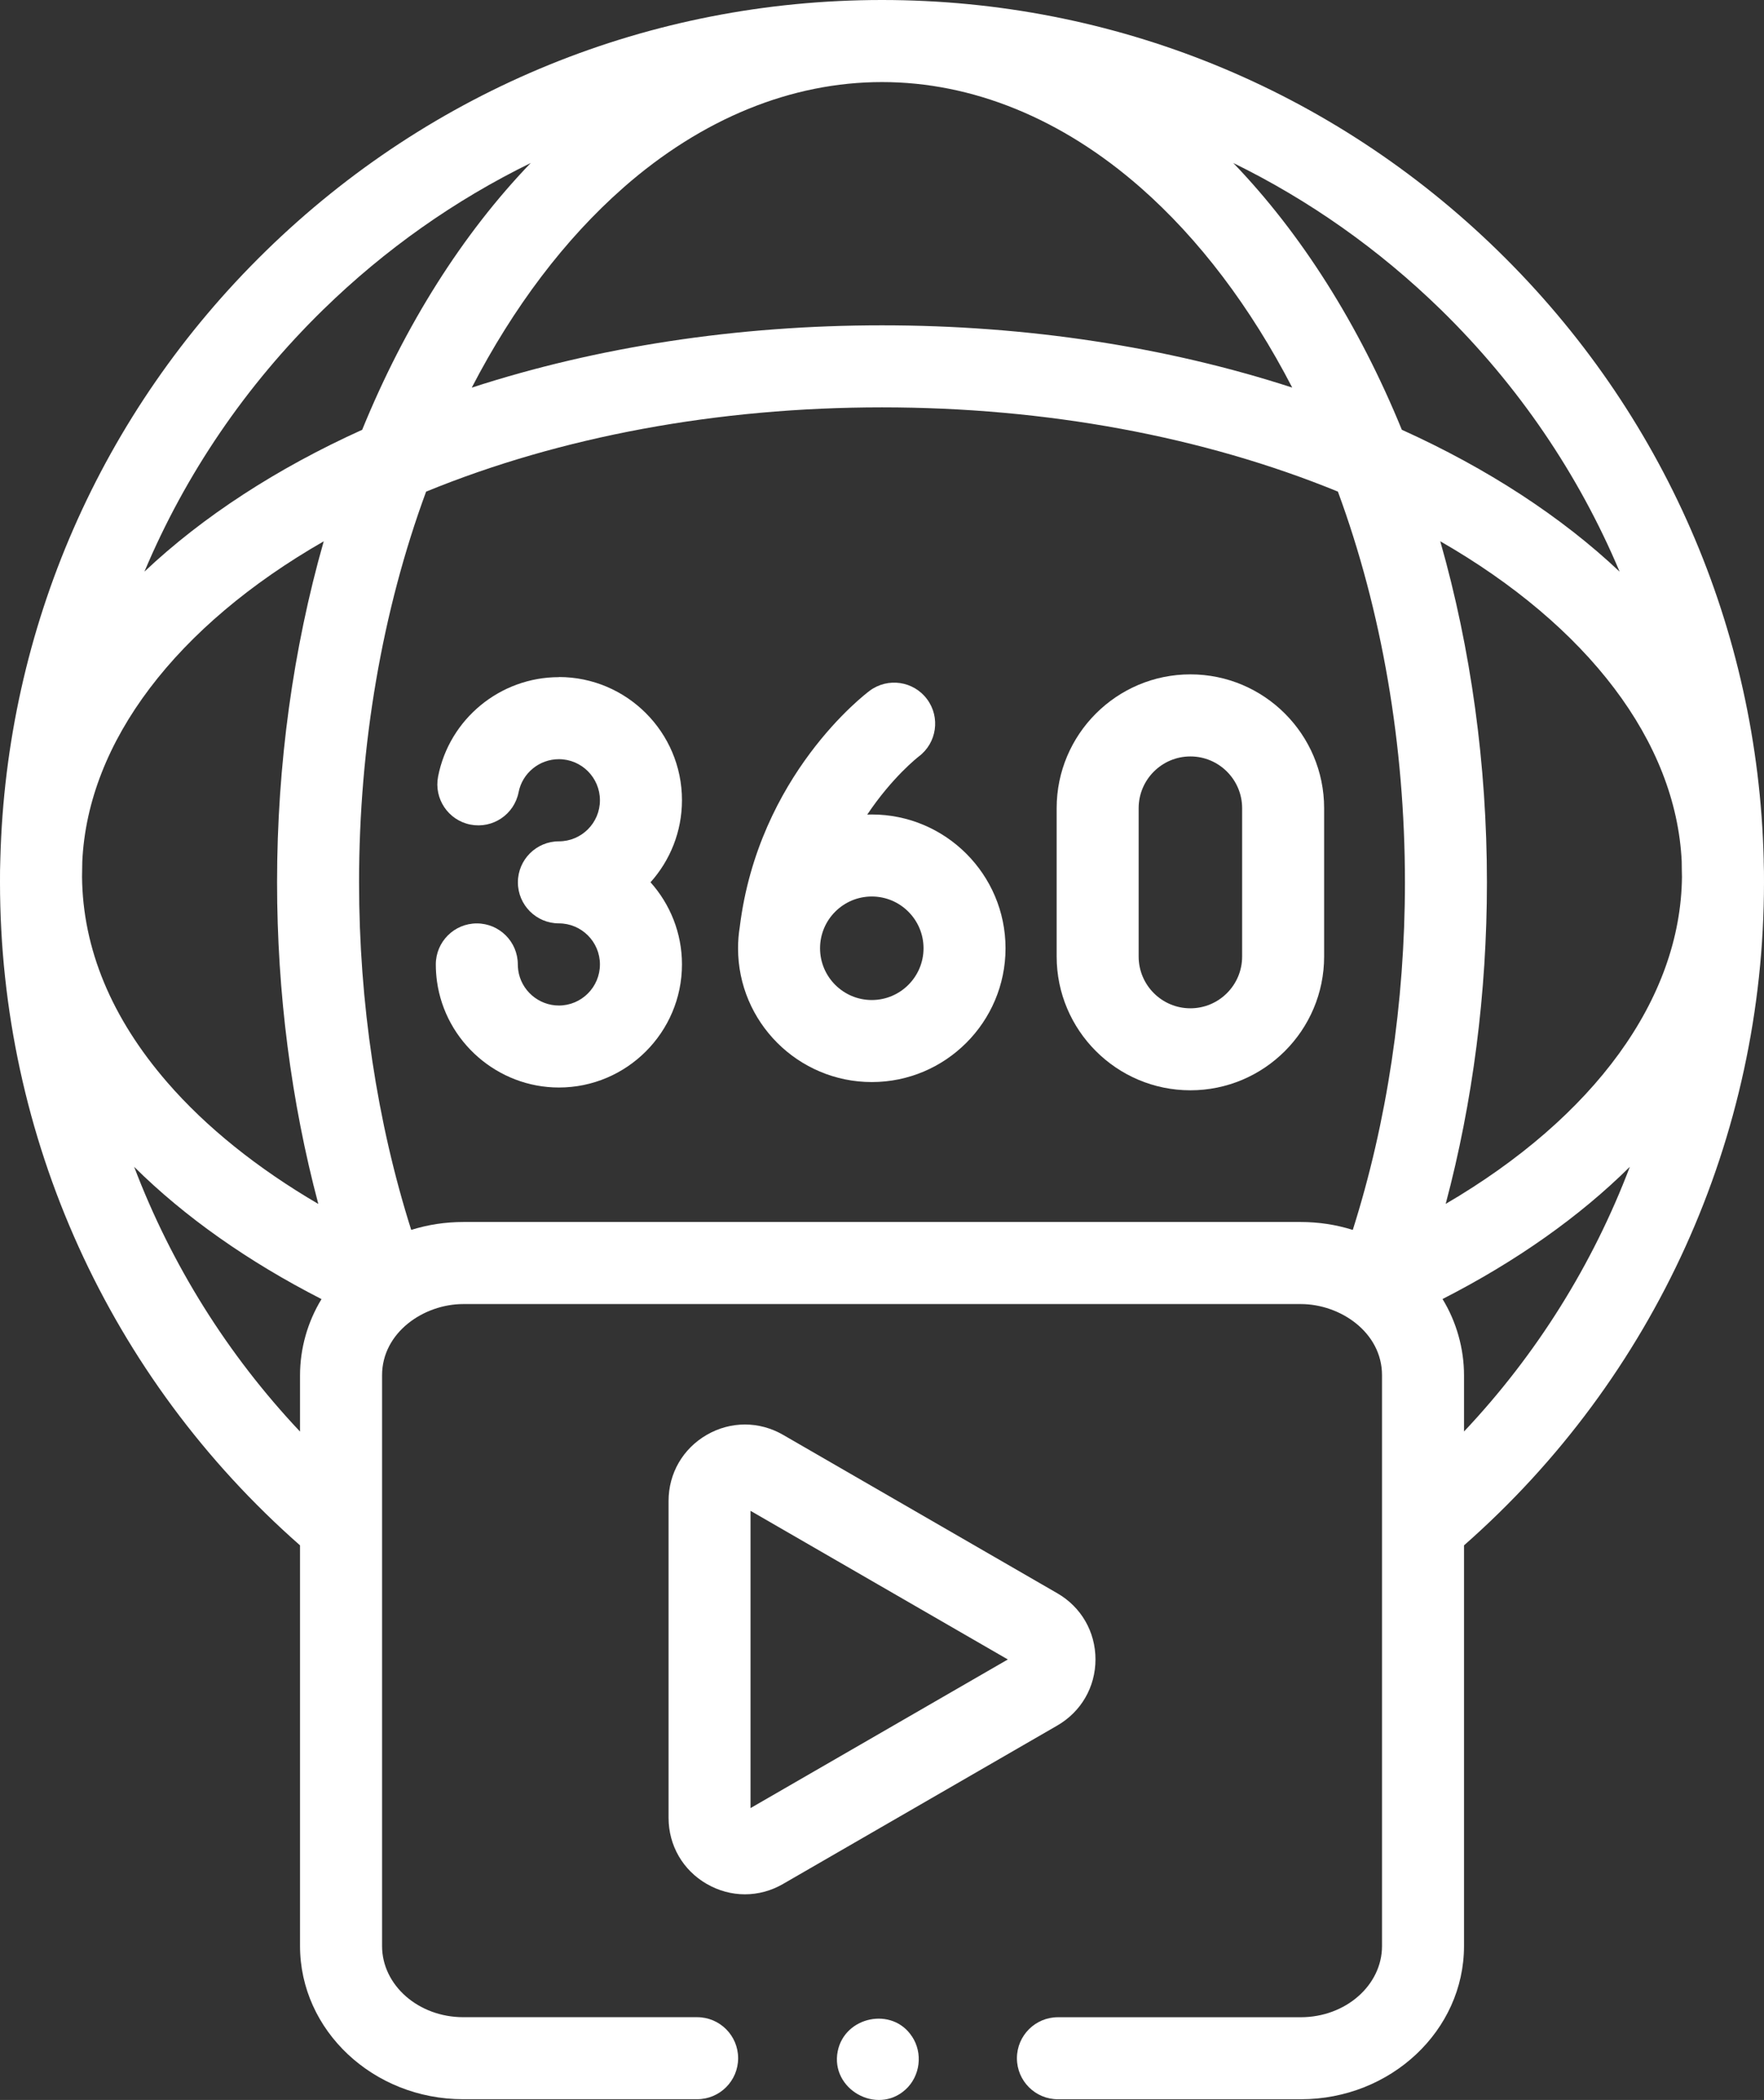 <?xml version="1.0" encoding="UTF-8"?>
<svg id="Capa_1" data-name="Capa 1" xmlns="http://www.w3.org/2000/svg" viewBox="0 0 430.26 512">
  <rect x="0" y="0" width="430.26" height="512" fill="#333333" stroke="none"/>
  <defs>
    <style>
      .cls-1 {
        fill: #fff;
        stroke-width: 0px;
      }
    </style>
  </defs>
  <path class="cls-1" d="M267.2,404.59c0-6.73-3.48-12.77-9.31-16.13l-66.88-38.62c-5.83-3.37-12.8-3.37-18.63,0-5.83,3.37-9.31,9.4-9.31,16.13v77.23c0,6.73,3.48,12.77,9.31,16.13,2.92,1.68,6.11,2.53,9.31,2.53s6.4-.84,9.31-2.53l66.88-38.62c5.83-3.37,9.32-9.4,9.32-16.13h0ZM183.06,440.83v-72.47l62.76,36.24-62.76,36.24Z"/>
  <path class="cls-1" d="M430.19,209.95c0-.12,0-.24,0-.36-1.42-56.29-24.42-108.99-64.77-148.39C325,21.73,271.63,0,215.13,0S105.26,21.73,64.84,61.2C24.55,100.54,1.56,153.16.08,209.38,0,211.29,0,213.21,0,215.13,0,277.23,26.62,335.86,73.18,376.78v97.68c0,20.6,17.86,37.36,39.81,37.36h57.05c5.52,0,10-4.48,10-10s-4.48-10-10-10h-57.05c-10.92,0-19.8-7.79-19.8-17.36v-102.24s0,0,0-.01v-36.9c0-10.39,10.11-17.36,19.8-17.36h204.29c9.68,0,19.81,6.93,19.81,17.36v139.16c0,9.57-8.89,17.36-19.81,17.36h-59.24c-5.52,0-10,4.48-10,10s4.48,10,10,10h59.24c21.95,0,39.81-16.76,39.81-37.36v-97.69c46.56-40.92,73.17-99.56,73.17-161.65,0-1.72,0-3.46-.07-5.18h0ZM20.07,210.06c1.36-29.26,22.94-57.45,58.89-78.08-7.47,26.18-11.38,54.49-11.38,83.15,0,26.89,3.45,53.57,10.06,78.41-14.85-8.68-27.37-18.72-36.83-29.63-13.63-15.73-20.62-32.58-20.8-50.1,0,0,.06-3.06.06-3.75h0ZM152.07,45.73c19.18-16.83,40.98-25.72,63.06-25.72s43.88,8.9,63.06,25.72c14.27,12.52,26.84,29.14,37,48.77-30.67-9.96-64.79-15.18-100.06-15.18s-69.39,5.22-100.06,15.19c10.16-19.63,22.73-36.25,37-48.77h0ZM329.95,299.87c-4.09-1.29-8.4-1.93-12.68-1.93H112.98c-4.29,0-8.59.64-12.68,1.93-8.34-26.29-12.72-55.36-12.72-84.74,0-33.42,5.65-66.25,16.35-95.26,32.81-13.44,71.14-20.55,111.2-20.55s78.38,7.11,111.2,20.54c10.7,29.01,16.35,61.84,16.35,95.27,0,29.38-4.38,58.45-12.72,84.74ZM351.3,131.97c35.95,20.64,57.52,48.83,58.89,78.09,0,1.25.04,2.56.06,3.76-.31,29.75-21.43,58.54-57.63,79.71,6.61-24.83,10.06-51.52,10.06-78.4,0-28.66-3.91-56.97-11.38-83.15ZM395.03,139.37c-14.15-13.36-32.26-25.17-53.11-34.59-10.47-25.61-24.51-47.8-41.11-65.04,18.46,9.03,35.54,21.04,50.64,35.77,18.91,18.47,33.61,40.16,43.59,63.86h0ZM78.82,75.51c15.09-14.74,32.18-26.74,50.63-35.77-16.6,17.25-30.65,39.44-41.11,65.05-20.85,9.42-38.96,21.22-53.11,34.58,9.98-23.7,24.68-45.39,43.59-63.86ZM32.72,284.49c12.28,12.17,27.8,23.11,45.7,32.25-3.41,5.58-5.24,12.08-5.24,18.57v13.73c-17.73-18.79-31.41-40.74-40.46-64.55h0ZM357.09,349.02v-13.72c0-6.48-1.84-13.02-5.24-18.58,17.9-9.13,33.41-20.07,45.69-32.24-9.05,23.81-22.72,45.75-40.45,64.54h0Z"/>
  <path class="cls-1" d="M136.31,165.1c-14.31,0-26.7,10.18-29.45,24.21-1.06,5.42,2.47,10.68,7.89,11.74,5.42,1.06,10.68-2.47,11.74-7.89.92-4.67,5.05-8.06,9.83-8.06,5.52,0,10.01,4.49,10.01,10.02s-4.49,10.01-10.01,10.01-10,4.48-10,10,4.48,10,10,10,10.01,4.49,10.01,10.01-4.49,10.02-10.01,10.02c-4.97,0-9.23-3.7-9.92-8.61-.06-.46-.1-.93-.1-1.41,0-5.52-4.48-10-10-10s-10,4.48-10,10c0,1.4.1,2.8.29,4.17,2.06,14.73,14.84,25.84,29.73,25.84,16.55,0,30.02-13.47,30.02-30.02,0-7.68-2.91-14.7-7.67-20.02,4.77-5.32,7.67-12.33,7.67-20.02,0-16.55-13.47-30.02-30.02-30.02h0Z"/>
  <path class="cls-1" d="M212.64,198.58c-.37,0-.74.02-1.11.03,6.11-9.13,12.36-14.01,12.57-14.17,4.4-3.3,5.31-9.55,2.02-13.97-3.29-4.43-9.56-5.35-13.99-2.06-1.11.83-27.14,20.59-31.7,57.65-.27,1.67-.41,3.39-.41,5.14,0,17.99,14.63,32.62,32.62,32.62s32.62-14.63,32.62-32.62-14.63-32.62-32.62-32.62h0ZM212.64,243.82c-6.96,0-12.62-5.66-12.62-12.62s5.66-12.62,12.62-12.62,12.62,5.66,12.62,12.62-5.66,12.62-12.62,12.62Z"/>
  <path class="cls-1" d="M290.35,164.42c-17.99,0-32.62,14.63-32.62,32.62v36.17c0,17.99,14.63,32.62,32.62,32.62s32.62-14.63,32.62-32.62v-36.17c0-17.99-14.63-32.62-32.62-32.62h0ZM302.97,233.22c0,6.96-5.66,12.62-12.62,12.62s-12.62-5.66-12.62-12.62v-36.17c0-6.96,5.66-12.62,12.62-12.62s12.62,5.66,12.62,12.62v36.17Z"/>
  <path class="cls-1" d="M222.44,496.52c-4.78-7.32-16.41-4.9-18.11,3.6-1.85,9.23,9.54,15.68,16.52,9.36,3.62-3.28,4.3-8.9,1.6-12.96Z"/>
</svg>
